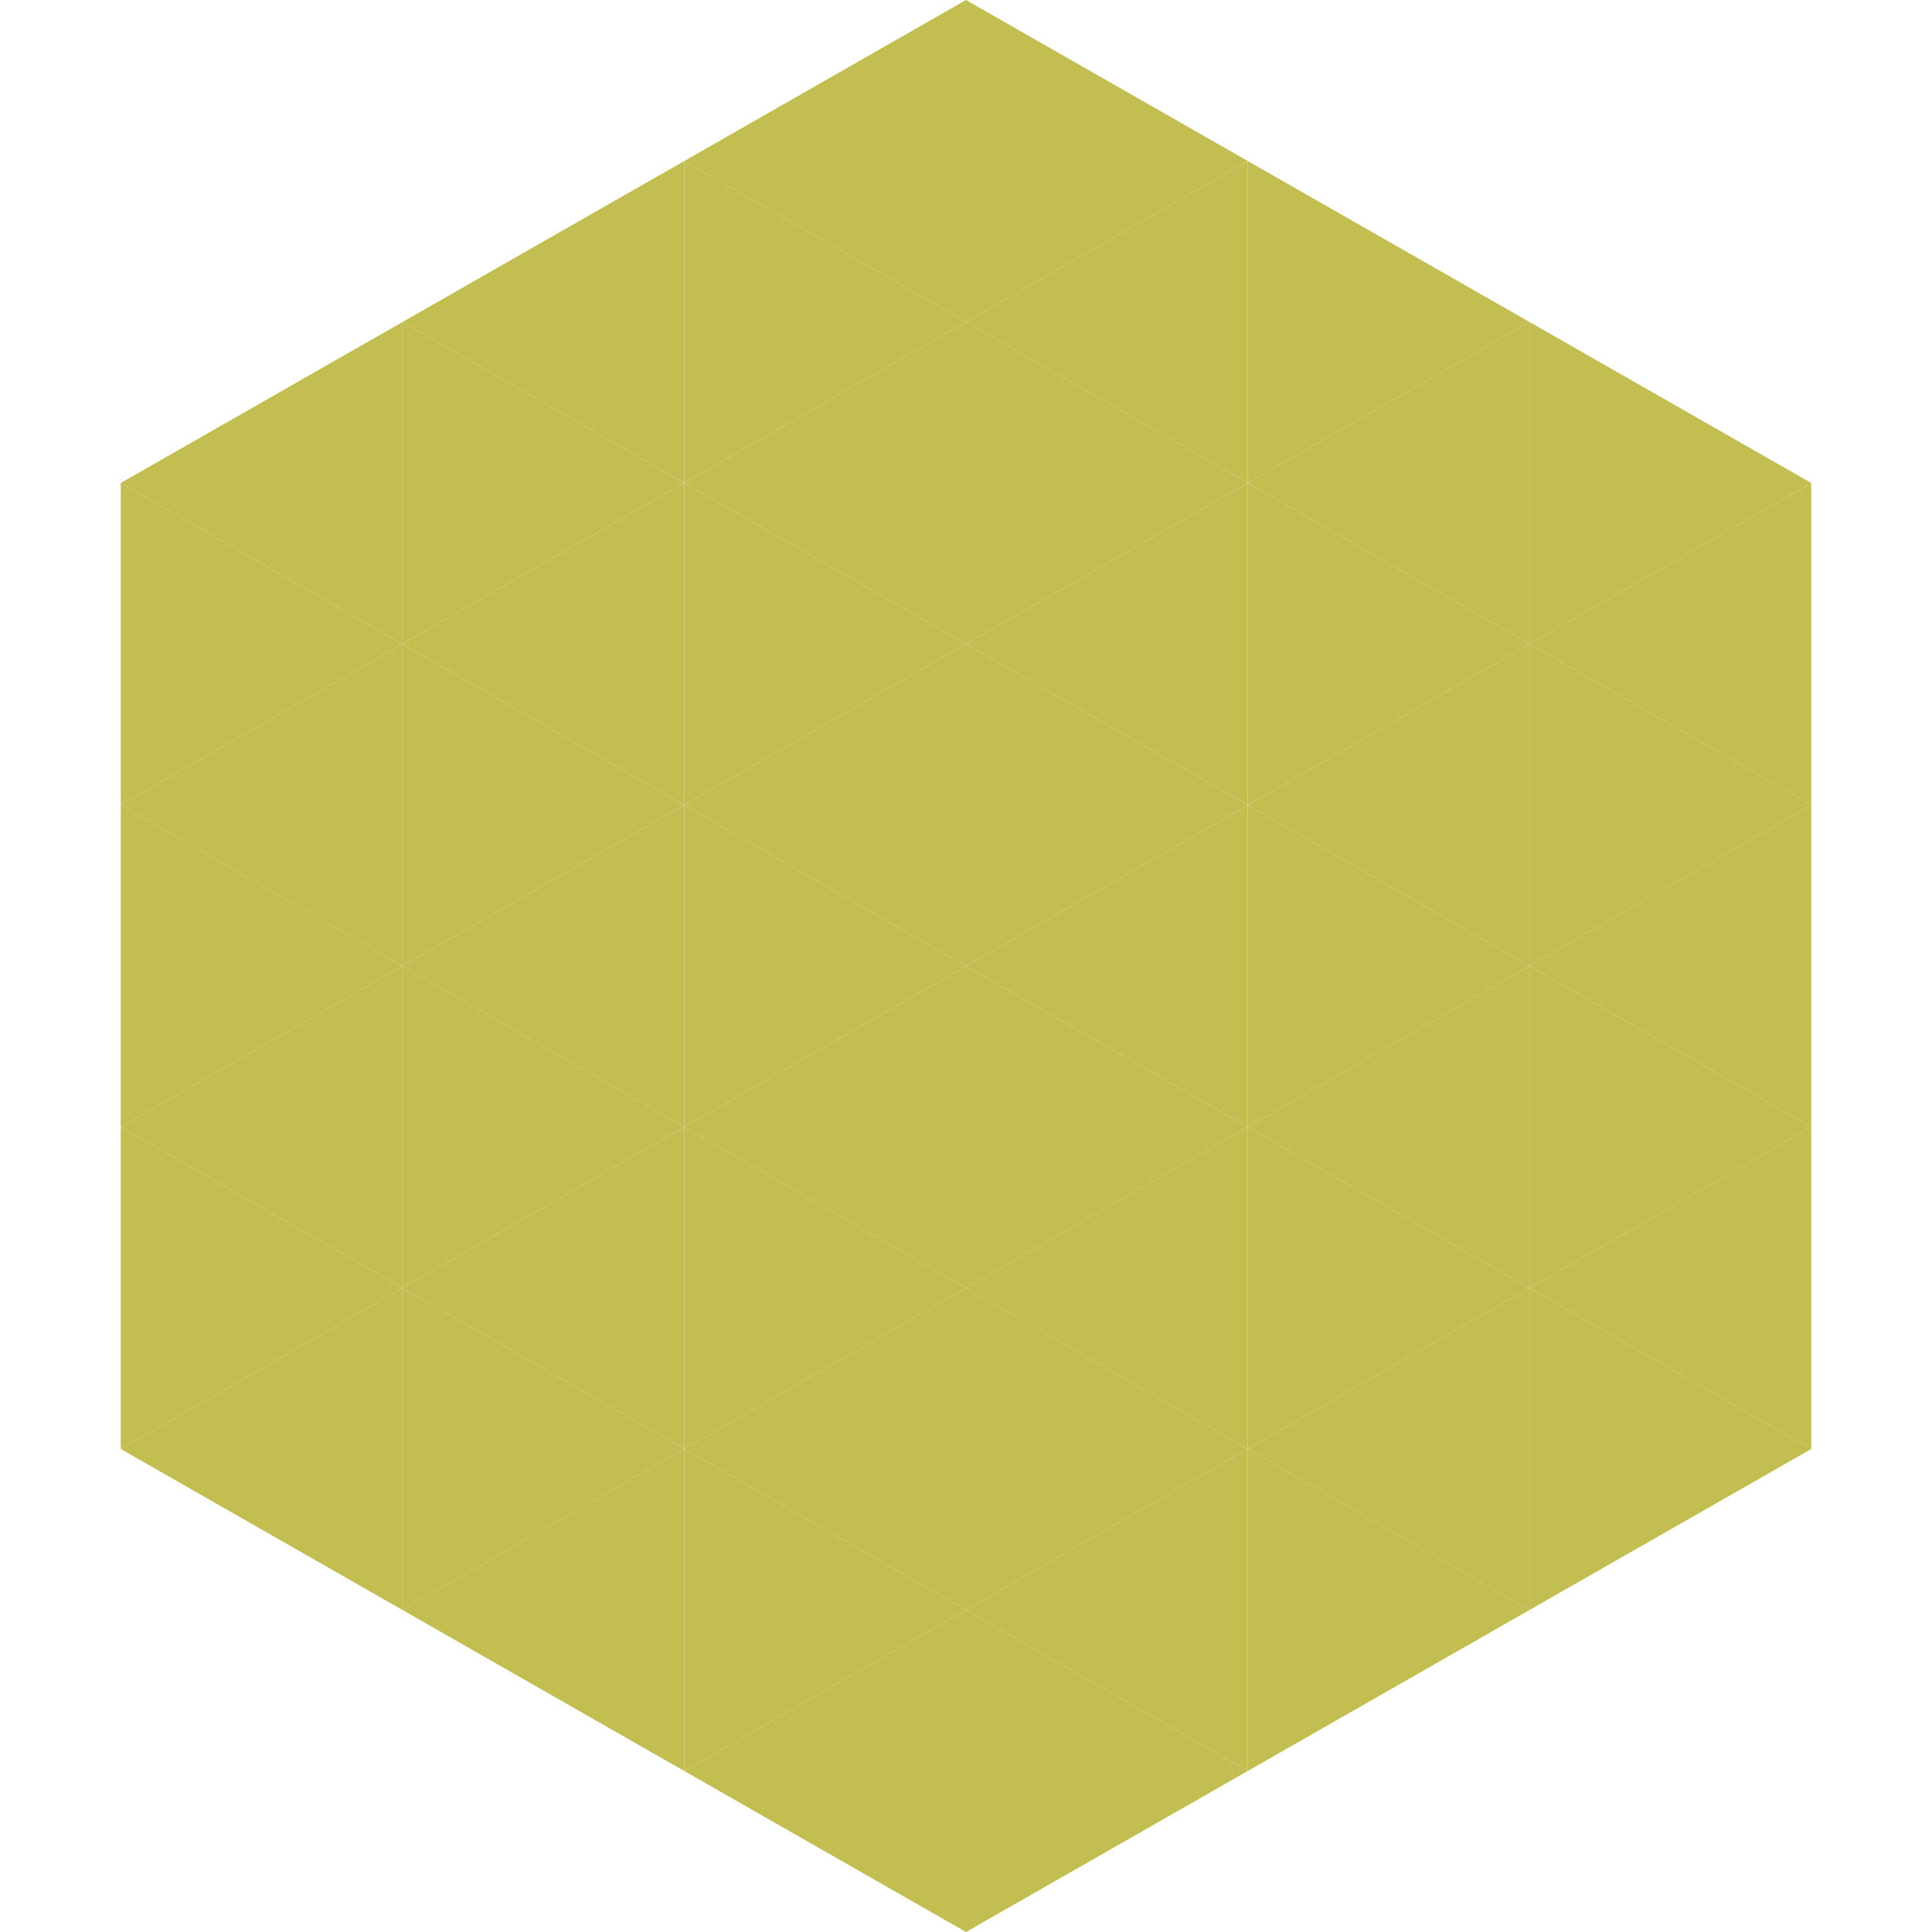 <?xml version="1.0"?>
<!-- Generated by SVGo -->
<svg width="240" height="240"
     xmlns="http://www.w3.org/2000/svg"
     xmlns:xlink="http://www.w3.org/1999/xlink">
<polygon points="50,40 15,60 50,80" style="fill:rgb(195,190,82)" />
<polygon points="190,40 225,60 190,80" style="fill:rgb(195,190,82)" />
<polygon points="15,60 50,80 15,100" style="fill:rgb(195,190,82)" />
<polygon points="225,60 190,80 225,100" style="fill:rgb(195,190,82)" />
<polygon points="50,80 15,100 50,120" style="fill:rgb(195,190,82)" />
<polygon points="190,80 225,100 190,120" style="fill:rgb(195,190,82)" />
<polygon points="15,100 50,120 15,140" style="fill:rgb(195,190,82)" />
<polygon points="225,100 190,120 225,140" style="fill:rgb(195,190,82)" />
<polygon points="50,120 15,140 50,160" style="fill:rgb(195,190,82)" />
<polygon points="190,120 225,140 190,160" style="fill:rgb(195,190,82)" />
<polygon points="15,140 50,160 15,180" style="fill:rgb(195,190,82)" />
<polygon points="225,140 190,160 225,180" style="fill:rgb(195,190,82)" />
<polygon points="50,160 15,180 50,200" style="fill:rgb(195,190,82)" />
<polygon points="190,160 225,180 190,200" style="fill:rgb(195,190,82)" />
<polygon points="15,180 50,200 15,220" style="fill:rgb(255,255,255); fill-opacity:0" />
<polygon points="225,180 190,200 225,220" style="fill:rgb(255,255,255); fill-opacity:0" />
<polygon points="50,0 85,20 50,40" style="fill:rgb(255,255,255); fill-opacity:0" />
<polygon points="190,0 155,20 190,40" style="fill:rgb(255,255,255); fill-opacity:0" />
<polygon points="85,20 50,40 85,60" style="fill:rgb(195,190,82)" />
<polygon points="155,20 190,40 155,60" style="fill:rgb(195,190,82)" />
<polygon points="50,40 85,60 50,80" style="fill:rgb(195,190,82)" />
<polygon points="190,40 155,60 190,80" style="fill:rgb(195,190,82)" />
<polygon points="85,60 50,80 85,100" style="fill:rgb(195,190,82)" />
<polygon points="155,60 190,80 155,100" style="fill:rgb(195,190,82)" />
<polygon points="50,80 85,100 50,120" style="fill:rgb(195,190,82)" />
<polygon points="190,80 155,100 190,120" style="fill:rgb(195,190,82)" />
<polygon points="85,100 50,120 85,140" style="fill:rgb(195,190,82)" />
<polygon points="155,100 190,120 155,140" style="fill:rgb(195,190,82)" />
<polygon points="50,120 85,140 50,160" style="fill:rgb(195,190,82)" />
<polygon points="190,120 155,140 190,160" style="fill:rgb(195,190,82)" />
<polygon points="85,140 50,160 85,180" style="fill:rgb(195,190,82)" />
<polygon points="155,140 190,160 155,180" style="fill:rgb(195,190,82)" />
<polygon points="50,160 85,180 50,200" style="fill:rgb(195,190,82)" />
<polygon points="190,160 155,180 190,200" style="fill:rgb(195,190,82)" />
<polygon points="85,180 50,200 85,220" style="fill:rgb(195,190,82)" />
<polygon points="155,180 190,200 155,220" style="fill:rgb(195,190,82)" />
<polygon points="120,0 85,20 120,40" style="fill:rgb(195,190,82)" />
<polygon points="120,0 155,20 120,40" style="fill:rgb(195,190,82)" />
<polygon points="85,20 120,40 85,60" style="fill:rgb(195,190,82)" />
<polygon points="155,20 120,40 155,60" style="fill:rgb(195,190,82)" />
<polygon points="120,40 85,60 120,80" style="fill:rgb(195,190,82)" />
<polygon points="120,40 155,60 120,80" style="fill:rgb(195,190,82)" />
<polygon points="85,60 120,80 85,100" style="fill:rgb(195,190,82)" />
<polygon points="155,60 120,80 155,100" style="fill:rgb(195,190,82)" />
<polygon points="120,80 85,100 120,120" style="fill:rgb(195,190,82)" />
<polygon points="120,80 155,100 120,120" style="fill:rgb(195,190,82)" />
<polygon points="85,100 120,120 85,140" style="fill:rgb(195,190,82)" />
<polygon points="155,100 120,120 155,140" style="fill:rgb(195,190,82)" />
<polygon points="120,120 85,140 120,160" style="fill:rgb(195,190,82)" />
<polygon points="120,120 155,140 120,160" style="fill:rgb(195,190,82)" />
<polygon points="85,140 120,160 85,180" style="fill:rgb(195,190,82)" />
<polygon points="155,140 120,160 155,180" style="fill:rgb(195,190,82)" />
<polygon points="120,160 85,180 120,200" style="fill:rgb(195,190,82)" />
<polygon points="120,160 155,180 120,200" style="fill:rgb(195,190,82)" />
<polygon points="85,180 120,200 85,220" style="fill:rgb(195,190,82)" />
<polygon points="155,180 120,200 155,220" style="fill:rgb(195,190,82)" />
<polygon points="120,200 85,220 120,240" style="fill:rgb(195,190,82)" />
<polygon points="120,200 155,220 120,240" style="fill:rgb(195,190,82)" />
<polygon points="85,220 120,240 85,260" style="fill:rgb(255,255,255); fill-opacity:0" />
<polygon points="155,220 120,240 155,260" style="fill:rgb(255,255,255); fill-opacity:0" />
</svg>
